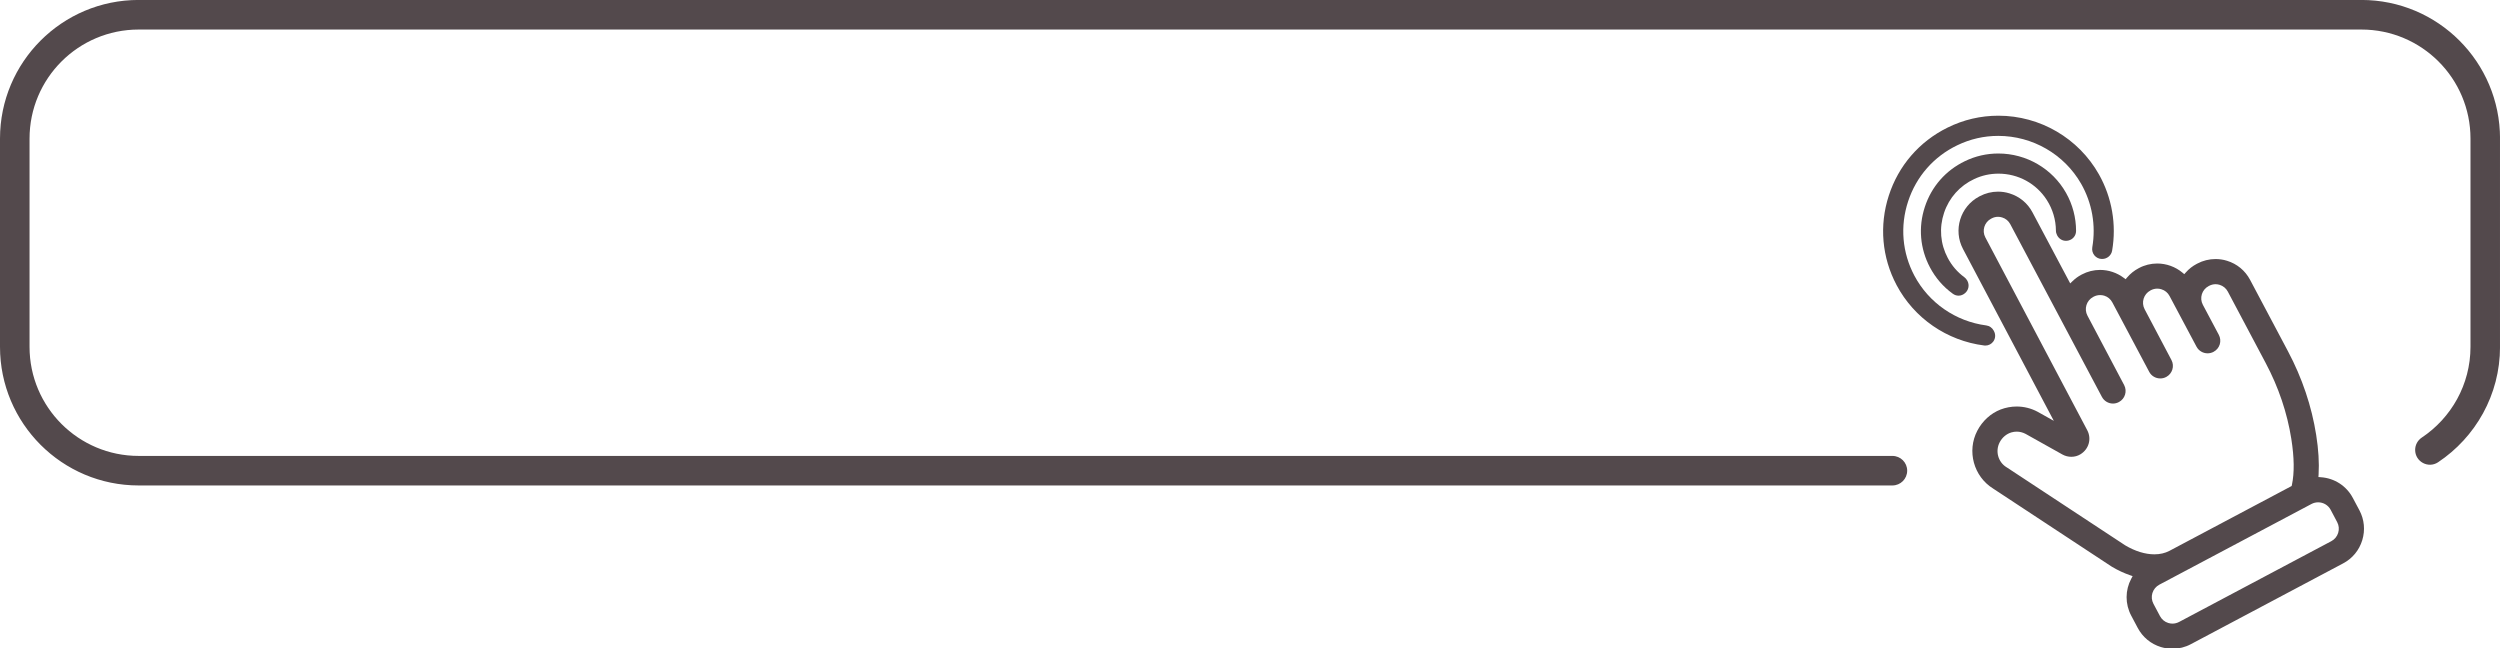<?xml version="1.0" encoding="UTF-8" standalone="no"?><svg xmlns="http://www.w3.org/2000/svg" xmlns:xlink="http://www.w3.org/1999/xlink" fill="#000000" height="60.1" preserveAspectRatio="xMidYMid meet" version="1" viewBox="0.0 0.0 231.7 60.1" width="231.7" zoomAndPan="magnify"><defs><clipPath id="a"><path d="M 0 0 L 231.699 0 L 231.699 45 L 0 45 Z M 0 0"/></clipPath><clipPath id="b"><path d="M 181 17 L 220 17 L 220 60.129 L 181 60.129 Z M 181 17"/></clipPath></defs><g><g clip-path="url(#a)" id="change1_1"><path d="M 218.855 -0.004 L 12.848 -0.004 C 5.754 -0.004 0 5.75 0 12.848 L 0 32.145 C 0 39.238 5.754 44.992 12.848 44.992 L 175.387 44.992 C 176.145 44.992 176.758 44.379 176.758 43.621 C 176.758 42.867 176.145 42.254 175.387 42.254 L 12.848 42.254 C 7.266 42.254 2.738 37.727 2.738 32.145 L 2.738 12.848 C 2.738 7.262 7.266 2.738 12.848 2.738 L 218.855 2.738 C 224.438 2.738 228.965 7.262 228.965 12.848 L 228.965 32.145 C 228.965 35.652 227.168 38.746 224.445 40.559 C 224.066 40.812 223.836 41.242 223.836 41.699 C 223.836 42.789 225.051 43.445 225.957 42.844 C 229.418 40.539 231.703 36.605 231.703 32.145 L 231.703 12.848 C 231.703 5.75 225.949 -0.004 218.855 -0.004" fill="#53494c"/></g><g clip-path="url(#b)" id="change2_3"><path d="M 186.91 40.004 C 186.746 40.004 186.582 40.027 186.422 40.074 C 185.965 40.207 185.566 40.539 185.332 40.988 C 184.902 41.809 185.18 42.824 185.965 43.305 L 185.992 43.32 L 196.965 50.543 C 197.887 51.09 198.82 51.375 199.668 51.375 C 200.188 51.375 200.66 51.266 201.066 51.051 L 212.391 45.043 L 212.414 44.938 C 212.652 43.84 212.633 42.406 212.359 40.672 C 211.977 38.258 211.18 35.898 209.988 33.652 L 206.473 27.023 C 206.312 26.719 206.043 26.5 205.715 26.398 C 205.594 26.359 205.465 26.34 205.336 26.34 C 205.129 26.34 204.922 26.395 204.738 26.492 L 204.695 26.516 C 204.07 26.844 203.828 27.621 204.16 28.246 L 205.641 31.035 C 205.785 31.309 205.816 31.621 205.727 31.918 C 205.633 32.215 205.434 32.457 205.16 32.602 L 205.145 32.613 C 204.977 32.699 204.789 32.746 204.602 32.746 C 204.172 32.746 203.777 32.512 203.574 32.133 L 201.074 27.434 C 200.914 27.129 200.645 26.906 200.316 26.809 C 200.195 26.77 200.066 26.75 199.938 26.75 C 199.73 26.75 199.523 26.801 199.34 26.898 L 199.297 26.922 C 198.672 27.254 198.434 28.031 198.762 28.656 L 201.25 33.367 C 201.551 33.93 201.332 34.633 200.77 34.934 L 200.754 34.941 C 200.586 35.031 200.402 35.074 200.215 35.074 C 199.781 35.074 199.387 34.84 199.188 34.461 L 195.773 28.031 C 195.613 27.727 195.348 27.504 195.02 27.402 C 194.895 27.367 194.77 27.348 194.641 27.348 C 194.434 27.348 194.227 27.398 194.039 27.496 L 193.996 27.52 C 193.371 27.852 193.133 28.629 193.465 29.254 L 196.867 35.691 C 197.164 36.258 196.949 36.957 196.387 37.258 L 196.371 37.266 C 196.203 37.355 196.02 37.402 195.832 37.402 C 195.398 37.402 195.008 37.164 194.805 36.785 L 186.312 20.777 C 186.152 20.473 185.883 20.25 185.555 20.152 C 185.434 20.113 185.305 20.094 185.176 20.094 C 184.969 20.094 184.762 20.145 184.578 20.246 L 184.531 20.27 C 183.91 20.598 183.672 21.375 184 22 L 193.445 39.871 C 193.867 40.668 193.598 41.629 192.812 42.105 C 192.562 42.258 192.27 42.336 191.969 42.336 C 191.688 42.336 191.406 42.266 191.156 42.129 L 187.73 40.211 C 187.477 40.078 187.195 40.004 186.91 40.004 Z M 214.848 46.555 C 214.637 46.555 214.426 46.605 214.238 46.703 L 200.121 54.191 C 199.816 54.355 199.59 54.629 199.484 54.965 C 199.383 55.297 199.418 55.652 199.582 55.961 L 200.188 57.102 C 200.352 57.41 200.625 57.637 200.957 57.738 C 201.086 57.777 201.215 57.797 201.344 57.797 C 201.555 57.797 201.766 57.742 201.953 57.645 L 216.066 50.156 C 216.375 49.992 216.602 49.719 216.703 49.383 C 216.805 49.051 216.773 48.695 216.609 48.391 L 216.004 47.246 C 215.777 46.82 215.332 46.555 214.848 46.555 Z M 201.348 60.129 C 200.988 60.129 200.625 60.074 200.273 59.969 C 199.344 59.684 198.582 59.055 198.125 58.195 L 197.52 57.055 C 196.949 55.98 196.953 54.703 197.523 53.637 L 197.652 53.395 L 197.395 53.305 C 196.84 53.113 196.285 52.855 195.75 52.535 L 195.703 52.508 L 184.73 45.285 C 182.914 44.16 182.273 41.801 183.258 39.918 C 183.734 39.008 184.5 38.309 185.414 37.953 C 185.895 37.77 186.398 37.676 186.906 37.676 C 187.582 37.676 188.254 37.844 188.848 38.164 L 190.348 39.004 L 181.93 23.074 C 181.004 21.324 181.676 19.145 183.426 18.215 L 183.484 18.184 C 184.008 17.906 184.59 17.762 185.176 17.762 C 185.531 17.762 185.891 17.812 186.238 17.922 C 187.16 18.203 187.922 18.828 188.371 19.684 L 191.867 26.266 L 192.09 26.051 C 192.332 25.816 192.605 25.617 192.902 25.461 L 192.945 25.438 C 193.465 25.16 194.047 25.016 194.637 25.016 C 195.422 25.016 196.199 25.277 196.824 25.746 L 197 25.879 L 197.145 25.711 C 197.441 25.363 197.797 25.078 198.203 24.863 L 198.246 24.84 C 198.758 24.566 199.34 24.422 199.93 24.422 C 200.785 24.422 201.613 24.723 202.266 25.266 L 202.438 25.41 L 202.59 25.242 C 202.871 24.922 203.207 24.66 203.586 24.461 L 203.645 24.43 C 204.164 24.152 204.75 24.008 205.336 24.008 C 205.691 24.008 206.051 24.059 206.398 24.168 C 207.324 24.449 208.082 25.078 208.535 25.93 L 212.051 32.559 C 213.363 35.031 214.242 37.641 214.664 40.309 C 214.879 41.664 214.953 42.898 214.887 43.98 L 214.871 44.211 L 215.102 44.23 C 216.363 44.316 217.473 45.035 218.062 46.152 L 218.672 47.297 C 219.125 48.152 219.219 49.137 218.934 50.066 C 218.648 51 218.02 51.762 217.16 52.215 L 203.047 59.703 C 202.523 59.984 201.934 60.129 201.348 60.129" fill="#53494c"/></g><g id="change2_1"><path d="M 181.52 27.402 C 181.328 27.402 181.145 27.34 180.98 27.219 C 180.094 26.578 179.387 25.758 178.871 24.785 C 177.945 23.043 177.777 21.051 178.395 19.176 C 179.008 17.297 180.328 15.793 182.105 14.938 C 183.082 14.465 184.125 14.227 185.207 14.227 C 187.809 14.227 190.215 15.629 191.484 17.883 C 192.09 18.957 192.41 20.172 192.41 21.398 C 192.41 21.828 192.129 22.184 191.711 22.289 C 191.633 22.309 191.551 22.32 191.473 22.32 C 191.133 22.32 190.828 22.133 190.664 21.824 L 190.652 21.801 C 190.582 21.668 190.543 21.523 190.543 21.375 C 190.535 20.371 190.246 19.395 189.703 18.543 C 188.723 17.008 187.047 16.094 185.215 16.094 C 184.434 16.094 183.684 16.258 182.977 16.59 C 181.641 17.211 180.645 18.324 180.176 19.723 C 179.707 21.125 179.828 22.609 180.52 23.91 C 180.895 24.621 181.414 25.223 182.059 25.695 C 182.168 25.777 182.262 25.883 182.324 26.004 L 182.34 26.031 C 182.543 26.422 182.457 26.879 182.121 27.168 C 181.945 27.32 181.738 27.402 181.52 27.402" fill="#53494c"/></g><g id="change2_2"><path d="M 184.008 32.027 C 183.969 32.027 183.93 32.023 183.895 32.02 C 180.438 31.582 177.402 29.492 175.777 26.426 C 174.414 23.855 174.156 20.91 175.051 18.137 C 175.945 15.359 177.879 13.121 180.488 11.832 C 181.977 11.094 183.566 10.723 185.215 10.723 C 189.07 10.723 192.641 12.809 194.531 16.164 C 195.738 18.309 196.172 20.82 195.75 23.238 C 195.676 23.672 195.281 24 194.836 24 C 194.82 24 194.777 24 194.777 24 C 194.52 23.992 194.277 23.871 194.109 23.668 C 193.938 23.457 193.867 23.184 193.914 22.914 C 194.262 20.898 193.895 18.809 192.879 17.031 C 191.312 14.293 188.371 12.594 185.199 12.594 C 183.871 12.594 182.594 12.887 181.398 13.465 C 179.215 14.516 177.598 16.363 176.844 18.664 C 176.086 20.969 176.293 23.414 177.426 25.551 C 178.762 28.066 181.25 29.789 184.082 30.16 C 184.379 30.199 184.637 30.379 184.773 30.637 L 184.805 30.699 C 184.965 31 184.941 31.359 184.75 31.637 C 184.582 31.879 184.305 32.027 184.008 32.027" fill="#53494c"/></g></g></svg>